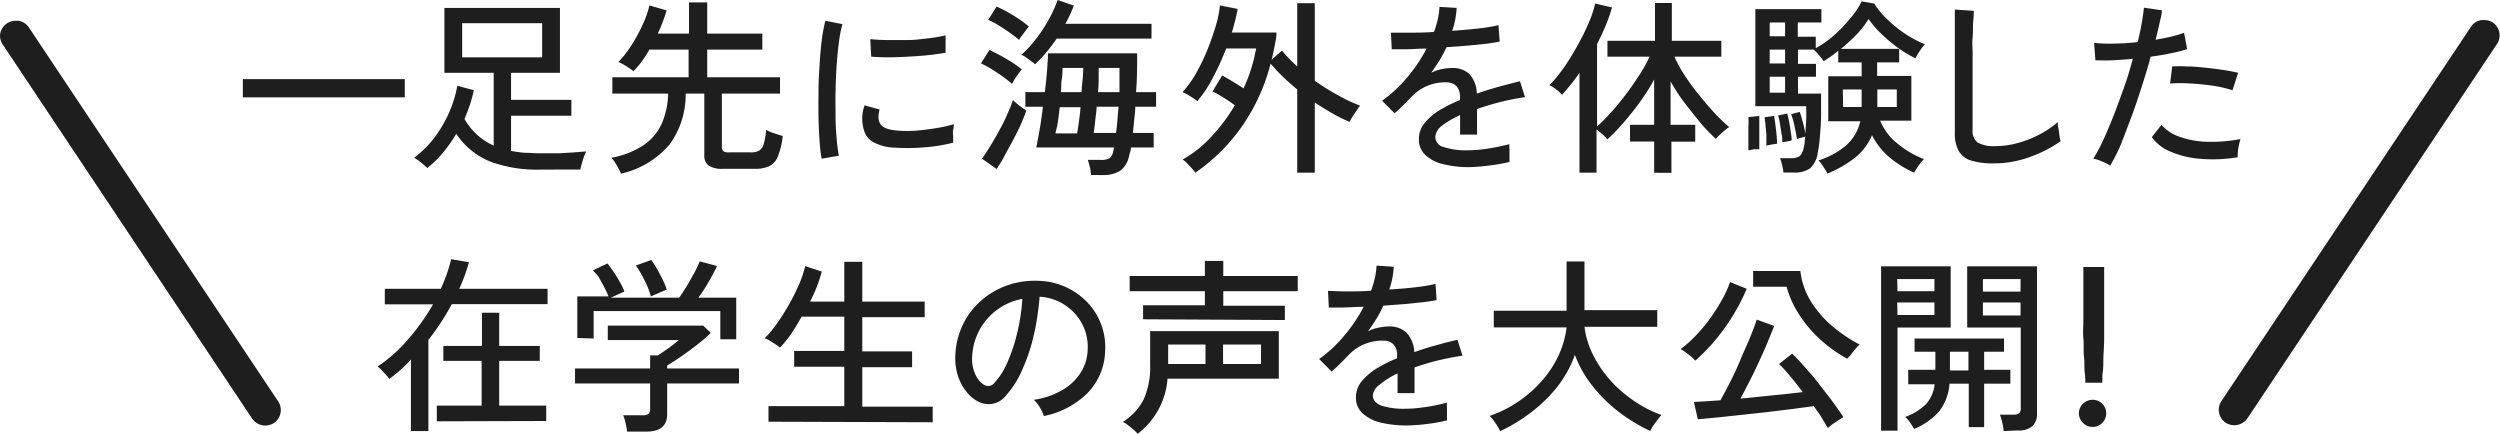 <svg xmlns="http://www.w3.org/2000/svg" viewBox="0 0 240.38 41.7"><g id="b142c3da-0652-4e1d-b295-5e0b260e6bd2" data-name="レイヤー 2"><g id="b412d743-e923-4a92-818c-e983b84211ee" data-name="色付き"><path d="M23.35,9.36V7.61H38.92V9.36Z" style="fill:#1e1e1e"/><path d="M51.9,16.31a13,13,0,0,1-4.73-.76,7.18,7.18,0,0,1-3.3-2.68,14.21,14.21,0,0,1-1.31,1.85,10.46,10.46,0,0,1-1.48,1.44,5.65,5.65,0,0,0-.57-.51,4.89,4.89,0,0,0-.69-.48,10.21,10.21,0,0,0,2-2,12.35,12.35,0,0,0,1.39-2.41,11.07,11.07,0,0,0,.76-2.51l1.59.42a13.3,13.3,0,0,1-.38,1.41c-.16.46-.33.91-.52,1.36A6.1,6.1,0,0,0,47.47,14V7H42.73V.76H53.84V7h-4.7v2.6h5.8v1.53h-5.8v3.38a12.35,12.35,0,0,0,1.3.18c.45,0,.94.05,1.46.05.7,0,1.31,0,1.82,0l1.37-.08,1.25-.1c0,.11-.11.27-.19.5s-.15.46-.21.69a5.57,5.57,0,0,0-.14.55c-.23,0-.69,0-1.39,0ZM44.44,5.51h7.69V2.23H44.44Z" style="fill:#1e1e1e"/><path d="M59.71,16.7a4.88,4.88,0,0,0-.23-.48c-.1-.19-.21-.39-.34-.59a2.86,2.86,0,0,0-.35-.46,8.32,8.32,0,0,0,3.13-1.24,5,5,0,0,0,1.72-2.07A7.53,7.53,0,0,0,64.24,9H58.88V7.43h7.33V4.77H62.44a10.92,10.92,0,0,1-.73,1.13,7.45,7.45,0,0,1-.8.94c-.17-.13-.4-.29-.7-.48a5.77,5.77,0,0,0-.75-.4,8.63,8.63,0,0,0,.93-1.13,12.23,12.23,0,0,0,.88-1.42A13.74,13.74,0,0,0,62,1.9,7.86,7.86,0,0,0,62.44.52L64.1,1a17.15,17.15,0,0,1-.85,2.23h3v-3H68v3H73.3V4.77H68V7.43h7V9H69.41v5.11a.56.56,0,0,0,.13.42.89.89,0,0,0,.55.12H72.2a1.6,1.6,0,0,0,.79-.16,1.07,1.07,0,0,0,.44-.63,6.48,6.48,0,0,0,.23-1.37,4.56,4.56,0,0,0,.76.32c.33.11.61.2.84.26a7.1,7.1,0,0,1-.48,2,1.7,1.7,0,0,1-.84.92,3.16,3.16,0,0,1-1.33.24H69.52a2.34,2.34,0,0,1-1.4-.32,1.22,1.22,0,0,1-.4-1V9H65.93a8.17,8.17,0,0,1-1.53,4.87A8.64,8.64,0,0,1,59.71,16.7Z" style="fill:#1e1e1e"/><path d="M79,15.26c-.08-.46-.15-1-.2-1.73s-.08-1.45-.1-2.27,0-1.67,0-2.55.06-1.73.11-2.57.12-1.62.21-2.33A15.17,15.17,0,0,1,79.36,2L81,2.32A12.67,12.67,0,0,0,80.67,4c-.09.68-.16,1.42-.22,2.23s-.09,1.64-.11,2.5,0,1.69,0,2.49.06,1.52.11,2.16.13,1.18.21,1.59Zm7.07-1.06a4.72,4.72,0,0,1-2-.48,1.87,1.87,0,0,1-1-1.21,3.75,3.75,0,0,1,.06-2.38l1.45.4a2.2,2.2,0,0,0-.11.73,1.31,1.31,0,0,0,.13.58c.19.41.77.65,1.73.72a12.17,12.17,0,0,0,1.8,0c.66-.06,1.31-.14,1.94-.25a11.6,11.6,0,0,0,1.64-.37c0,.12,0,.29-.06.53s0,.47,0,.7,0,.42,0,.55a17.32,17.32,0,0,1-1.9.36c-.66.08-1.31.13-1.94.15S86.64,14.23,86.11,14.2ZM83.77,5.45l-.09-1.69q.67.08,1.62.09c.64,0,1.31,0,2,0s1.36-.1,2-.17,1.18-.18,1.62-.28l0,1.67c-.47.08-1,.16-1.64.23s-1.27.11-2,.15-1.31.06-1.92.06S84.22,5.48,83.77,5.45Z" style="fill:#1e1e1e"/><path d="M97.3,8.06a10.19,10.19,0,0,0-.87-.69c-.36-.26-.73-.5-1.11-.74a8.45,8.45,0,0,0-1-.53l.81-1.29a15.55,15.55,0,0,1,1.64.86,10.61,10.61,0,0,1,1.47,1c-.08.1-.19.24-.31.41s-.25.35-.36.52S97.36,8,97.3,8.06Zm-1.48,8.19-1.4-1q.38-.51.81-1.23c.3-.48.59-1,.87-1.51s.54-1,.76-1.55a11.76,11.76,0,0,0,.53-1.33l.35.3c.16.14.33.27.51.4a4.66,4.66,0,0,0,.43.29c-.12.37-.29.81-.51,1.31s-.48,1-.76,1.54-.56,1-.83,1.53S96.05,15.91,95.82,16.25ZM98,3.85c-.22-.19-.5-.41-.86-.67s-.74-.51-1.12-.74a7.27,7.27,0,0,0-1-.53L95.82.63a10.42,10.42,0,0,1,1.06.53c.4.22.78.46,1.14.7a6.92,6.92,0,0,1,.9.7c-.06.07-.16.19-.29.37l-.39.52C98.12,3.62,98,3.76,98,3.85Zm1.53,2.34a3,3,0,0,0-.38-.31l-.51-.37a2,2,0,0,0-.44-.24,10.43,10.43,0,0,0,1.34-1.43A14.6,14.6,0,0,0,100.77,2a12.16,12.16,0,0,0,.92-2l1.56.54a13.07,13.07,0,0,1-.81,1.75h8.28V3.71H101.6a14.89,14.89,0,0,1-1,1.33A13.36,13.36,0,0,1,99.51,6.19Zm5.38,10.64a4.57,4.57,0,0,0-.12-.77c-.08-.3-.14-.53-.2-.69h1.22a1.61,1.61,0,0,0,.9-.17,1.24,1.24,0,0,0,.34-.73,2.24,2.24,0,0,0,.08-.29H99.64c.1-.49.21-1.08.33-1.76s.22-1.4.31-2.16H98.59V8.86h1.87c.09-.69.16-1.35.21-2s.09-1.23.1-1.73h8.57c0,1.26,0,2.5-.11,3.73h1.93v1.4h-2c0,.46-.07.9-.11,1.32s-.08.83-.12,1.2h2v1.4h-2.19c0,.29-.11.54-.17.76a2.29,2.29,0,0,1-.85,1.47,3,3,0,0,1-1.68.42Zm-3.4-4h2.05c.06-.31.12-.69.18-1.13s.12-.91.16-1.39h-2c-.06.48-.12.94-.18,1.39S101.55,12.47,101.49,12.78ZM102,8.86h2c0-.45.07-.87.1-1.27s.05-.76.06-1.06h-2c0,.33,0,.69-.07,1.08S102.06,8.42,102,8.86Zm3.15,3.92h2.16c.05-.37.09-.77.13-1.21s.07-.87.11-1.31h-2.11c0,.48-.1.94-.14,1.39S105.21,12.47,105.16,12.78Zm.42-3.92h2.07c0-.42,0-.83,0-1.22s0-.76,0-1.11h-2c0,.35,0,.72,0,1.11S105.61,8.44,105.58,8.86Z" style="fill:#1e1e1e"/><path d="M114.94,16.6a4.62,4.62,0,0,0-.31-.37c-.14-.17-.3-.33-.46-.5a2.22,2.22,0,0,0-.46-.39,11.09,11.09,0,0,0,2.78-2.22,16.53,16.53,0,0,0,2.24-3c-.34-.25-.72-.51-1.14-.77a10.74,10.74,0,0,0-1-.56l.92-1.53c.29.15.62.34,1,.57s.74.45,1.06.67a15.57,15.57,0,0,0,1.21-3.84h-2.88a24.3,24.3,0,0,1-1.31,2.87,11.69,11.69,0,0,1-1.46,2.19l-.42-.3-.55-.34a4.46,4.46,0,0,0-.46-.22A9.71,9.71,0,0,0,115,7.05a18.46,18.46,0,0,0,1.1-2.28c.32-.8.59-1.58.81-2.32a10.27,10.27,0,0,0,.39-1.93L119,.86c-.06.36-.14.74-.24,1.12s-.2.77-.32,1.15h4.3c0,.45-.11.89-.19,1.33s-.18.86-.28,1.28l1-.88a8.21,8.21,0,0,0,.69.78c.25.26.51.51.77.75V.31h1.69V7.76a19.79,19.79,0,0,0,2.24,1.4,14.22,14.22,0,0,0,2.12,1,2.62,2.62,0,0,0-.33.45c-.14.2-.28.41-.41.62a3.83,3.83,0,0,0-.27.49,13.75,13.75,0,0,1-1.64-.81c-.57-.32-1.14-.68-1.71-1.06V16.6h-1.69v-8c-.49-.4-.95-.81-1.39-1.23s-.82-.85-1.17-1.25a18.68,18.68,0,0,1-2.73,6A17.87,17.87,0,0,1,114.94,16.6Z" style="fill:#1e1e1e"/><path d="M141.29,16.07a10,10,0,0,1-2.49-.28,3.77,3.77,0,0,1-1.73-.87,2,2,0,0,1-.64-1.56,2.37,2.37,0,0,1,.52-1.49,5.4,5.4,0,0,1,1.43-1.25,13.76,13.76,0,0,1,2-1v-.2a1.54,1.54,0,0,0-.34-1.14,1.35,1.35,0,0,0-.85-.36,4.55,4.55,0,0,0-1.84.29,4.45,4.45,0,0,0-1.67,1.14l-.78.79q-.45.45-.81.75l-1.2-1.2a13.14,13.14,0,0,0,2.4-2.23,15,15,0,0,0,1.88-2.79c-.73,0-1.4.06-2,.07h-1.35l-.08-1.6c.39,0,1,0,1.71,0s1.56,0,2.43-.07a9.1,9.1,0,0,0,.37-1.24,7.28,7.28,0,0,0,.16-1.17l1.65.1a7.73,7.73,0,0,1-.43,2.2c.92-.06,1.79-.14,2.6-.23a15.43,15.43,0,0,0,1.85-.31L144.2,4q-.49.1-1.32.21l-1.8.18-2,.15a10.85,10.85,0,0,1-.66,1.25c-.27.43-.54.83-.81,1.21a4,4,0,0,1,1-.35,5.18,5.18,0,0,1,1-.11,2.34,2.34,0,0,1,1.69.59A2.92,2.92,0,0,1,142,9c.71-.25,1.42-.47,2.15-.67s1.39-.37,2-.52l.48,1.53a22.83,22.83,0,0,0-2.41.48c-.78.2-1.51.42-2.2.66v2.46h-1.63V11.07a8.55,8.55,0,0,0-1.72,1,1.5,1.5,0,0,0-.66,1.07,1,1,0,0,0,.82,1,6.74,6.74,0,0,0,2.33.31,12.35,12.35,0,0,0,1.28-.08c.47-.05.94-.13,1.41-.22s.9-.19,1.29-.29a1.84,1.84,0,0,0,0,.47c0,.21,0,.43,0,.64s0,.39,0,.52v.08a15.11,15.11,0,0,1-2,.35A16.82,16.82,0,0,1,141.29,16.07Z" style="fill:#1e1e1e"/><path d="M159.05,16.61v-3h-2.32V12h2.32V7.65a20.22,20.22,0,0,1-1.36,2.15c-.52.72-1.05,1.38-1.59,2a17.11,17.11,0,0,1-1.55,1.6,4.6,4.6,0,0,0-.46-.48c-.22-.19-.41-.35-.58-.47V16.6h-1.64V7c-.27.4-.55.77-.83,1.12s-.57.67-.84,1a4.31,4.31,0,0,0-.57-.52,3.05,3.05,0,0,0-.66-.41,10.15,10.15,0,0,0,1.08-1.25,17.1,17.1,0,0,0,1.09-1.63c.36-.59.69-1.19,1-1.79s.57-1.19.79-1.74a10.36,10.36,0,0,0,.45-1.44L155,.72a17.74,17.74,0,0,1-.6,1.72c-.25.59-.53,1.19-.84,1.79v7.94c.42-.39.87-.84,1.35-1.37s.95-1.1,1.41-1.71.89-1.23,1.29-1.85a13.37,13.37,0,0,0,1-1.79h-4.05V3.92h4.57V.29h1.62V3.92h4.76V5.45H161a12.6,12.6,0,0,0,1,1.82,22.06,22.06,0,0,0,1.38,1.88c.5.62,1,1.2,1.49,1.73a15.28,15.28,0,0,0,1.4,1.34,2.42,2.42,0,0,0-.42.31c-.18.14-.34.29-.5.44a2.93,2.93,0,0,0-.36.39c-.47-.44-1-.95-1.48-1.54s-1-1.24-1.53-1.92-.94-1.37-1.35-2.07V12H163v1.62h-2.29v3Z" style="fill:#1e1e1e"/><path d="M168.11,14.45c0-.25,0-.57,0-1s0-.79,0-1.19a8.36,8.36,0,0,0,0-1l1.05-.11c0,.24,0,.57,0,1s0,.8,0,1.2,0,.74,0,1l-.54,0C168.44,14.41,168.25,14.43,168.11,14.45Zm7.59,2.24a1.74,1.74,0,0,0-.21-.4c-.11-.17-.22-.34-.34-.5a1.29,1.29,0,0,0-.31-.36A7.73,7.73,0,0,0,177.49,14a4.43,4.43,0,0,0,1.38-2.34h-3.08V7.33H179V6h-2.25V4.88c-.24.2-.48.39-.72.56l-.68.45a2.73,2.73,0,0,0-.25-.35l-.38-.44a2.49,2.49,0,0,0-.34-.33h-1.5V6.14h1.73V7.38h-1.73V9h2.22c0,.67,0,1.36,0,2.08s-.06,1.38-.11,2a11.61,11.61,0,0,1-.21,1.6,2.46,2.46,0,0,1-.74,1.51,2.67,2.67,0,0,1-1.64.4h-.93q0-.28-.12-.72a5.28,5.28,0,0,0-.19-.66h1a1.52,1.52,0,0,0,.89-.2,1.57,1.57,0,0,0,.39-.88,3,3,0,0,0,.09-.45c0-.17,0-.35.06-.54l-.44.11-.37.12c-.05-.35-.13-.76-.23-1.23a7,7,0,0,0-.33-1.16l.83-.22c.09.25.19.59.3,1s.19.8.25,1.11c0-.42.05-.86.07-1.34s0-.91,0-1.32h-4.89V.88h6.35V2.16h-2.27V3.53h1.73v1.1a8.9,8.9,0,0,0,1.71-1.2,12.62,12.62,0,0,0,1.57-1.62A7.6,7.6,0,0,0,179,.13l1.21.21a7.58,7.58,0,0,0,1.27,1.53,11.74,11.74,0,0,0,1.72,1.39,11.24,11.24,0,0,0,1.88,1c-.09.1-.2.24-.33.41s-.24.35-.35.52a2.94,2.94,0,0,0-.22.42,12.15,12.15,0,0,1-1.67-1,14.22,14.22,0,0,1-1.62-1.36,8.53,8.53,0,0,1-1.22-1.43,8.94,8.94,0,0,1-1.15,1.49A16.3,16.3,0,0,1,177,4.7h5.61V6h-2.12v1.3h3.29v4.3h-3a5.47,5.47,0,0,0,1.66,2.2A9.14,9.14,0,0,0,185,15.3a2.73,2.73,0,0,0-.33.37,4.7,4.7,0,0,0-.38.53,3.09,3.09,0,0,0-.24.41,11,11,0,0,1-2.33-1.44A6.87,6.87,0,0,1,180,13a5.54,5.54,0,0,1-1.67,2.19A10.93,10.93,0,0,1,175.7,16.69ZM169.84,14c0-.23,0-.52,0-.87s-.05-.71-.08-1.06a6.89,6.89,0,0,0-.1-.79l.94-.14c0,.23.07.51.11.85s.08.68.11,1,.05.61.05.83l-.49.07Zm.32-10.51h1.48V2.16h-1.48Zm0,2.61h1.48V4.77h-1.48Zm0,2.81h1.48V7.38h-1.48Zm1.21,4.75c0-.24,0-.52-.08-.85l-.15-.95a5.56,5.56,0,0,0-.17-.76l.88-.18c.06.22.12.49.18.8s.12.64.16,1a7.35,7.35,0,0,1,.09.77l-.25.07-.39.08Zm5.85-3.37H179V8.6h-1.81Zm3.29,0h1.87V8.6h-1.87Z" style="fill:#1e1e1e"/><path d="M191.74,15.71a7.27,7.27,0,0,1-2.17-.26,2.05,2.05,0,0,1-1.22-.91,3.4,3.4,0,0,1-.39-1.76V.92l1.82.12c0,.2,0,.53-.05,1s0,1-.06,1.59,0,.93,0,1.46,0,1.1,0,1.7v5.69a1.39,1.39,0,0,0,.49,1.23,3.21,3.21,0,0,0,1.7.34,8,8,0,0,0,2.23-.32,10.53,10.53,0,0,0,2.07-.83,9.21,9.21,0,0,0,1.7-1.16c0,.16,0,.36.06.62s.07.49.11.73a5,5,0,0,0,.1.49,12.23,12.23,0,0,1-3,1.53A10,10,0,0,1,191.74,15.71Z" style="fill:#1e1e1e"/><path d="M202.9,15.93a4,4,0,0,0-.78-.4,4.1,4.1,0,0,0-.84-.28,14.78,14.78,0,0,0,.95-1.78c.33-.71.66-1.5,1-2.36s.66-1.77,1-2.7.6-1.86.85-2.76c-.71.07-1.38.12-2,.15s-1.18,0-1.6,0l-.13-1.68a13.3,13.3,0,0,0,1.88.07c.74,0,1.51-.06,2.31-.14.16-.65.29-1.25.39-1.82s.17-1.06.21-1.49l1.73.25c0,.38-.13.82-.24,1.3s-.23,1-.36,1.53c.55-.1,1.07-.2,1.54-.31A9.6,9.6,0,0,0,210,3.15l.3,1.57a13.35,13.35,0,0,1-1.51.39c-.62.13-1.29.25-2,.34-.26,1-.55,1.92-.87,2.92s-.65,2-1,2.92-.69,1.82-1,2.62A19.4,19.4,0,0,1,202.9,15.93Zm12.26-.81a14.39,14.39,0,0,1-3.6.15,9,9,0,0,1-2.86-.69,4.14,4.14,0,0,1-1.8-1.39l.93-1.18a4.06,4.06,0,0,0,1.68,1.12,8.47,8.47,0,0,0,2.61.5,15.05,15.05,0,0,0,3.31-.26,5.45,5.45,0,0,0-.21.88A4.87,4.87,0,0,0,215.16,15.12Zm-.5-6.44a11.63,11.63,0,0,0-1.9-.44c-.73-.1-1.45-.18-2.18-.21a13.33,13.33,0,0,0-1.92,0l.2-1.64a12,12,0,0,1,1.47,0c.56,0,1.13.06,1.73.12s1.18.14,1.72.22,1,.17,1.42.27Z" style="fill:#1e1e1e"/><path d="M39.51,41.45V34.57a12,12,0,0,1-1,1q-.54.47-1.08.87a2.2,2.2,0,0,0-.31-.39c-.15-.17-.31-.33-.47-.5a2,2,0,0,0-.35-.31,14.17,14.17,0,0,0,2.86-2.52,21.52,21.52,0,0,0,2.48-3.46H37V27.77h5.38a15.17,15.17,0,0,0,1-2.85l1.71.29c-.12.43-.25.86-.41,1.29s-.33.85-.52,1.27h8.49v1.47H43.44c-.33.62-.68,1.21-1.06,1.79s-.77,1.12-1.19,1.65v8.77ZM42,40.51V39h4.31V34.7H42.63V33.26h3.71V30.07H48v3.19h3.9V34.7H48V39h4.52v1.48Z" style="fill:#1e1e1e"/><path d="M60.3,41.5a7,7,0,0,0-.15-.82,4,4,0,0,0-.23-.75h1.89a.86.86,0,0,0,.54-.13.59.59,0,0,0,.16-.48V36.87H55.29V35.43h7.22V34.17h.76l1-.69a12.23,12.23,0,0,0,1-.78H58.44V31.31h9.18l.72.7a11.4,11.4,0,0,1-.89.8c-.36.3-.76.6-1.18.91s-.81.58-1.18.83l-.94.6v.28h6.91v1.44H64.15v2.94c0,1.13-.66,1.69-2,1.69Zm-4.79-9v-4h3a9.29,9.29,0,0,0-.41-.89c-.17-.33-.36-.65-.55-1A5.25,5.25,0,0,0,57,26l1.41-.67c.17.22.37.49.59.81s.42.66.61,1a5.86,5.86,0,0,1,.43.89l-1.31.59h6.57c.22-.29.45-.65.72-1.09s.51-.88.75-1.32.4-.81.51-1.08l1.66.45c-.2.43-.46.93-.79,1.5s-.65,1.08-1,1.54h3.64v4H69.26V29.91H57.08v2.64Zm7.07-4a6.8,6.8,0,0,0-.35-1c-.16-.37-.34-.73-.54-1.09a6.81,6.81,0,0,0-.56-.88L62.62,25a7.46,7.46,0,0,1,.55.85c.2.35.38.7.56,1.06a7.34,7.34,0,0,1,.38.93Z" style="fill:#1e1e1e"/><path d="M73.89,40.55v-1.5h7.29V35.26H76.36V33.74h4.82V30.45h-4.1q-.51.89-1,1.65A13.23,13.23,0,0,1,75,33.42a5,5,0,0,0-.41-.3L74,32.75a2,2,0,0,0-.48-.23,9.3,9.3,0,0,0,1.14-1.35,21.11,21.11,0,0,0,1.18-1.85,20.29,20.29,0,0,0,1-2,9.74,9.74,0,0,0,.58-1.73l1.6.52q-.18.66-.45,1.38T77.89,29h3.29V25.17h1.73V29h6v1.5h-6v3.29H87.7v1.52H82.91v3.79h6.77v1.5Z" style="fill:#1e1e1e"/><path d="M100.37,40a4,4,0,0,0-.38-.82,3.23,3.23,0,0,0-.59-.74,7.43,7.43,0,0,0,2.75-.94,5.06,5.06,0,0,0,1.76-1.67,4.35,4.35,0,0,0,.67-2.15,4.77,4.77,0,0,0-.29-2,5,5,0,0,0-1-1.6,5.07,5.07,0,0,0-1.5-1.09,4.94,4.94,0,0,0-1.83-.46,25.71,25.71,0,0,1-.52,3.53,17.83,17.83,0,0,1-1.07,3.31A9.06,9.06,0,0,1,96.75,38a2.11,2.11,0,0,1-2.61.65,3.2,3.2,0,0,1-1.22-1,4.52,4.52,0,0,1-.83-1.57,5.56,5.56,0,0,1-.23-2,7.46,7.46,0,0,1,.75-2.92,7.06,7.06,0,0,1,1.77-2.29,7.68,7.68,0,0,1,2.55-1.46,8,8,0,0,1,3.08-.4,6.72,6.72,0,0,1,4.48,2,6.08,6.08,0,0,1,1.36,2.11,6.23,6.23,0,0,1,.41,2.66,6,6,0,0,1-1.68,4A8.18,8.18,0,0,1,100.37,40ZM94.61,37a.8.8,0,0,0,.47.11.74.74,0,0,0,.52-.28,7,7,0,0,0,1.27-2,16.94,16.94,0,0,0,.95-2.87,19.09,19.09,0,0,0,.48-3.22,5.78,5.78,0,0,0-2.43,1.05,5.93,5.93,0,0,0-1.69,1.94,5.86,5.86,0,0,0-.7,2.52,3.49,3.49,0,0,0,.29,1.72A2.31,2.31,0,0,0,94.61,37Z" style="fill:#1e1e1e"/><path d="M109.37,41.7a3.11,3.11,0,0,0-.41-.42l-.54-.43a2.55,2.55,0,0,0-.45-.28,5.62,5.62,0,0,0,2-2.17,7.72,7.72,0,0,0,.62-3.34V31.84h12.37v4.57h-10.7a7.32,7.32,0,0,1-2.86,5.29Zm.54-11V29.35h5.94V28h-7.23V26.54h7.23V25.09h1.77v1.45h7.16V28h-7.16v1.4h5.92v1.37ZM112.32,35h3.59V33.13h-3.59Zm5.28,0h3.65V33.13H117.6Z" style="fill:#1e1e1e"/><path d="M135.24,40.91a10.47,10.47,0,0,1-2.49-.28,3.88,3.88,0,0,1-1.73-.88,2,2,0,0,1-.64-1.56,2.37,2.37,0,0,1,.52-1.49,5.75,5.75,0,0,1,1.43-1.25,13.76,13.76,0,0,1,2-1v-.2a1.5,1.5,0,0,0-.34-1.13,1.25,1.25,0,0,0-.85-.36,4.39,4.39,0,0,0-1.84.29,4.31,4.31,0,0,0-1.67,1.13l-.78.79c-.3.3-.57.55-.81.76l-1.2-1.21a12.8,12.8,0,0,0,2.4-2.23,15,15,0,0,0,1.88-2.79c-.73,0-1.4.06-2,.07h-1.35l-.08-1.6c.39,0,1,.05,1.71.05s1.56,0,2.43-.07a8.7,8.7,0,0,0,.37-1.24,7.28,7.28,0,0,0,.16-1.17l1.65.11a7.73,7.73,0,0,1-.43,2.19c.92-.06,1.79-.13,2.6-.23a15.43,15.43,0,0,0,1.85-.31l.1,1.55q-.5.11-1.32.21l-1.8.18-2,.15a10.09,10.09,0,0,1-.66,1.25c-.27.43-.54.83-.81,1.22a3.33,3.33,0,0,1,1-.35,4.54,4.54,0,0,1,1-.12,2.38,2.38,0,0,1,1.69.59,2.92,2.92,0,0,1,.76,1.88c.71-.26,1.42-.48,2.15-.68s1.39-.37,2-.51l.48,1.53c-.83.12-1.63.28-2.41.47s-1.51.42-2.2.66v2.47h-1.63V35.9A8.12,8.12,0,0,0,132.64,37,1.47,1.47,0,0,0,132,38c0,.45.27.78.82,1a7.07,7.07,0,0,0,2.33.3,10.08,10.08,0,0,0,1.28-.08q.71-.08,1.41-.21c.48-.09.9-.19,1.29-.3a2,2,0,0,0,0,.48c0,.21,0,.42,0,.63s0,.39,0,.53v.07a15.11,15.11,0,0,1-1.95.35A16.94,16.94,0,0,1,135.24,40.91Z" style="fill:#1e1e1e"/><path d="M144.24,41.46A4,4,0,0,0,144,41c-.13-.2-.26-.4-.4-.59a2.9,2.9,0,0,0-.37-.42,11.4,11.4,0,0,0,2.79-1.4,11.83,11.83,0,0,0,2.26-2,10,10,0,0,0,1.59-2.44,8.92,8.92,0,0,0,.76-2.67h-7v-1.6h7V25.14h1.72v4.68h7v1.6h-7a8.36,8.36,0,0,0,.79,2.63,11.19,11.19,0,0,0,1.62,2.43,12.13,12.13,0,0,0,2.26,2,11.25,11.25,0,0,0,2.73,1.42c-.1.11-.22.26-.37.46s-.29.39-.43.59a4,4,0,0,0-.28.49,16.56,16.56,0,0,1-3-1.82,14.31,14.31,0,0,1-2.54-2.5,10.77,10.77,0,0,1-1.7-3,10.88,10.88,0,0,1-1.71,3.09,13.67,13.67,0,0,1-2.56,2.48A16,16,0,0,1,144.24,41.46Z" style="fill:#1e1e1e"/><path d="M163,34.68a3.32,3.32,0,0,0-.38-.38l-.56-.44a3.42,3.42,0,0,0-.47-.3A9.76,9.76,0,0,0,163,32.32a15.32,15.32,0,0,0,1.4-1.66,18.67,18.67,0,0,0,1.17-1.83,10.47,10.47,0,0,0,.78-1.71l1.6.65a19.41,19.41,0,0,1-2.18,3.85A18.07,18.07,0,0,1,163,34.68Zm12.76,6.5c-.16-.28-.35-.6-.59-1s-.49-.73-.78-1.13l-2,.27-2.45.3-2.57.28-2.36.25-1.76.16-.38-1.66,1.08-.06,1.47-.1c.31-.54.64-1.17,1-1.88s.69-1.44,1-2.19.64-1.44.9-2.09.46-1.18.59-1.6l1.68.61c-.18.47-.4,1-.65,1.61s-.53,1.22-.82,1.85-.59,1.26-.9,1.86-.6,1.16-.87,1.67l2.15-.22,2.09-.21,1.75-.2c-.42-.55-.83-1.07-1.24-1.56A12.54,12.54,0,0,0,171.06,35l1.26-1c.32.31.71.72,1.15,1.22s.9,1,1.37,1.62.91,1.16,1.33,1.73.78,1.08,1.08,1.53l-.49.31-.59.4A3.08,3.08,0,0,0,175.74,41.18Zm1.87-6.68a13.6,13.6,0,0,1-2.68-1.92,12,12,0,0,1-2-2.4,9.55,9.55,0,0,1-1.17-2.61h-3.21V26.06h4.54a7.07,7.07,0,0,0,1.06,3,10.14,10.14,0,0,0,2.08,2.36,14.28,14.28,0,0,0,2.56,1.71,2.49,2.49,0,0,0-.39.4c-.16.19-.31.37-.44.56S177.68,34.38,177.61,34.5Z" style="fill:#1e1e1e"/><path d="M180.87,41.41V25.61h6.69v5.88h-5.11v9.92ZM182.45,28H186V26.83h-3.58Zm0,2.29H186V29.08h-3.58Zm1.62,11c-.12-.22-.26-.43-.41-.66a3.25,3.25,0,0,0-.47-.54,5.65,5.65,0,0,0,2-1.23,3.44,3.44,0,0,0,.83-1.91h-2.54V35.56h2.61V33.82h-2V32.55h8.6v1.27h-1.91v1.74h2.52v1.33h-2.52v4.18h-1.48V36.89h-1.85a4.9,4.9,0,0,1-1,2.67A6.46,6.46,0,0,1,184.07,41.23Zm3.42-5.67h1.78V33.82h-1.78Zm5.17,5.83a6.87,6.87,0,0,0-.36-1.58h1.31a.84.84,0,0,0,.53-.13.59.59,0,0,0,.16-.47V31.49h-5.15V25.61h6.71V39.74a1.61,1.61,0,0,1-.44,1.24,2.07,2.07,0,0,1-1.43.41Zm-2-13.41h3.62V26.83h-3.62Zm0,2.29h3.62V29.08h-3.62Z" style="fill:#1e1e1e"/><path d="M201.21,41.05a1.27,1.27,0,0,1-.93-.39,1.28,1.28,0,0,1,0-1.84,1.33,1.33,0,0,1,1.86,0,1.31,1.31,0,0,1-.93,2.23Zm-.7-4.25c0-.21,0-.54-.06-1s0-1-.07-1.51,0-1.15-.06-1.75,0-1.17,0-1.71,0-1,0-1.38,0-.64,0-.78v-3h2v3c0,.14,0,.39,0,.78s0,.84,0,1.38,0,1.12,0,1.71-.05,1.19-.07,1.75,0,1.07-.07,1.51,0,.78-.06,1Z" style="fill:#1e1e1e"/><path d="M1.79,2l-.29,0a1.45,1.45,0,0,0-.83.25A1.5,1.5,0,0,0,0,3.43a1.53,1.53,0,0,0,.25.83l24,36a1.54,1.54,0,0,0,2.08.42,1.5,1.5,0,0,0,.42-2.08l-24-36A1.47,1.47,0,0,0,1.79,2Z" style="fill:#1e1e1e"/><path d="M239.71,2.18a1.45,1.45,0,0,0-.83-.25l-.29,0a1.47,1.47,0,0,0-1,.64l-24,36a1.5,1.5,0,0,0,.42,2.08,1.54,1.54,0,0,0,2.08-.42l24-36a1.45,1.45,0,0,0,.25-.83A1.5,1.5,0,0,0,239.71,2.18Z" style="fill:#1e1e1e"/></g></g></svg>